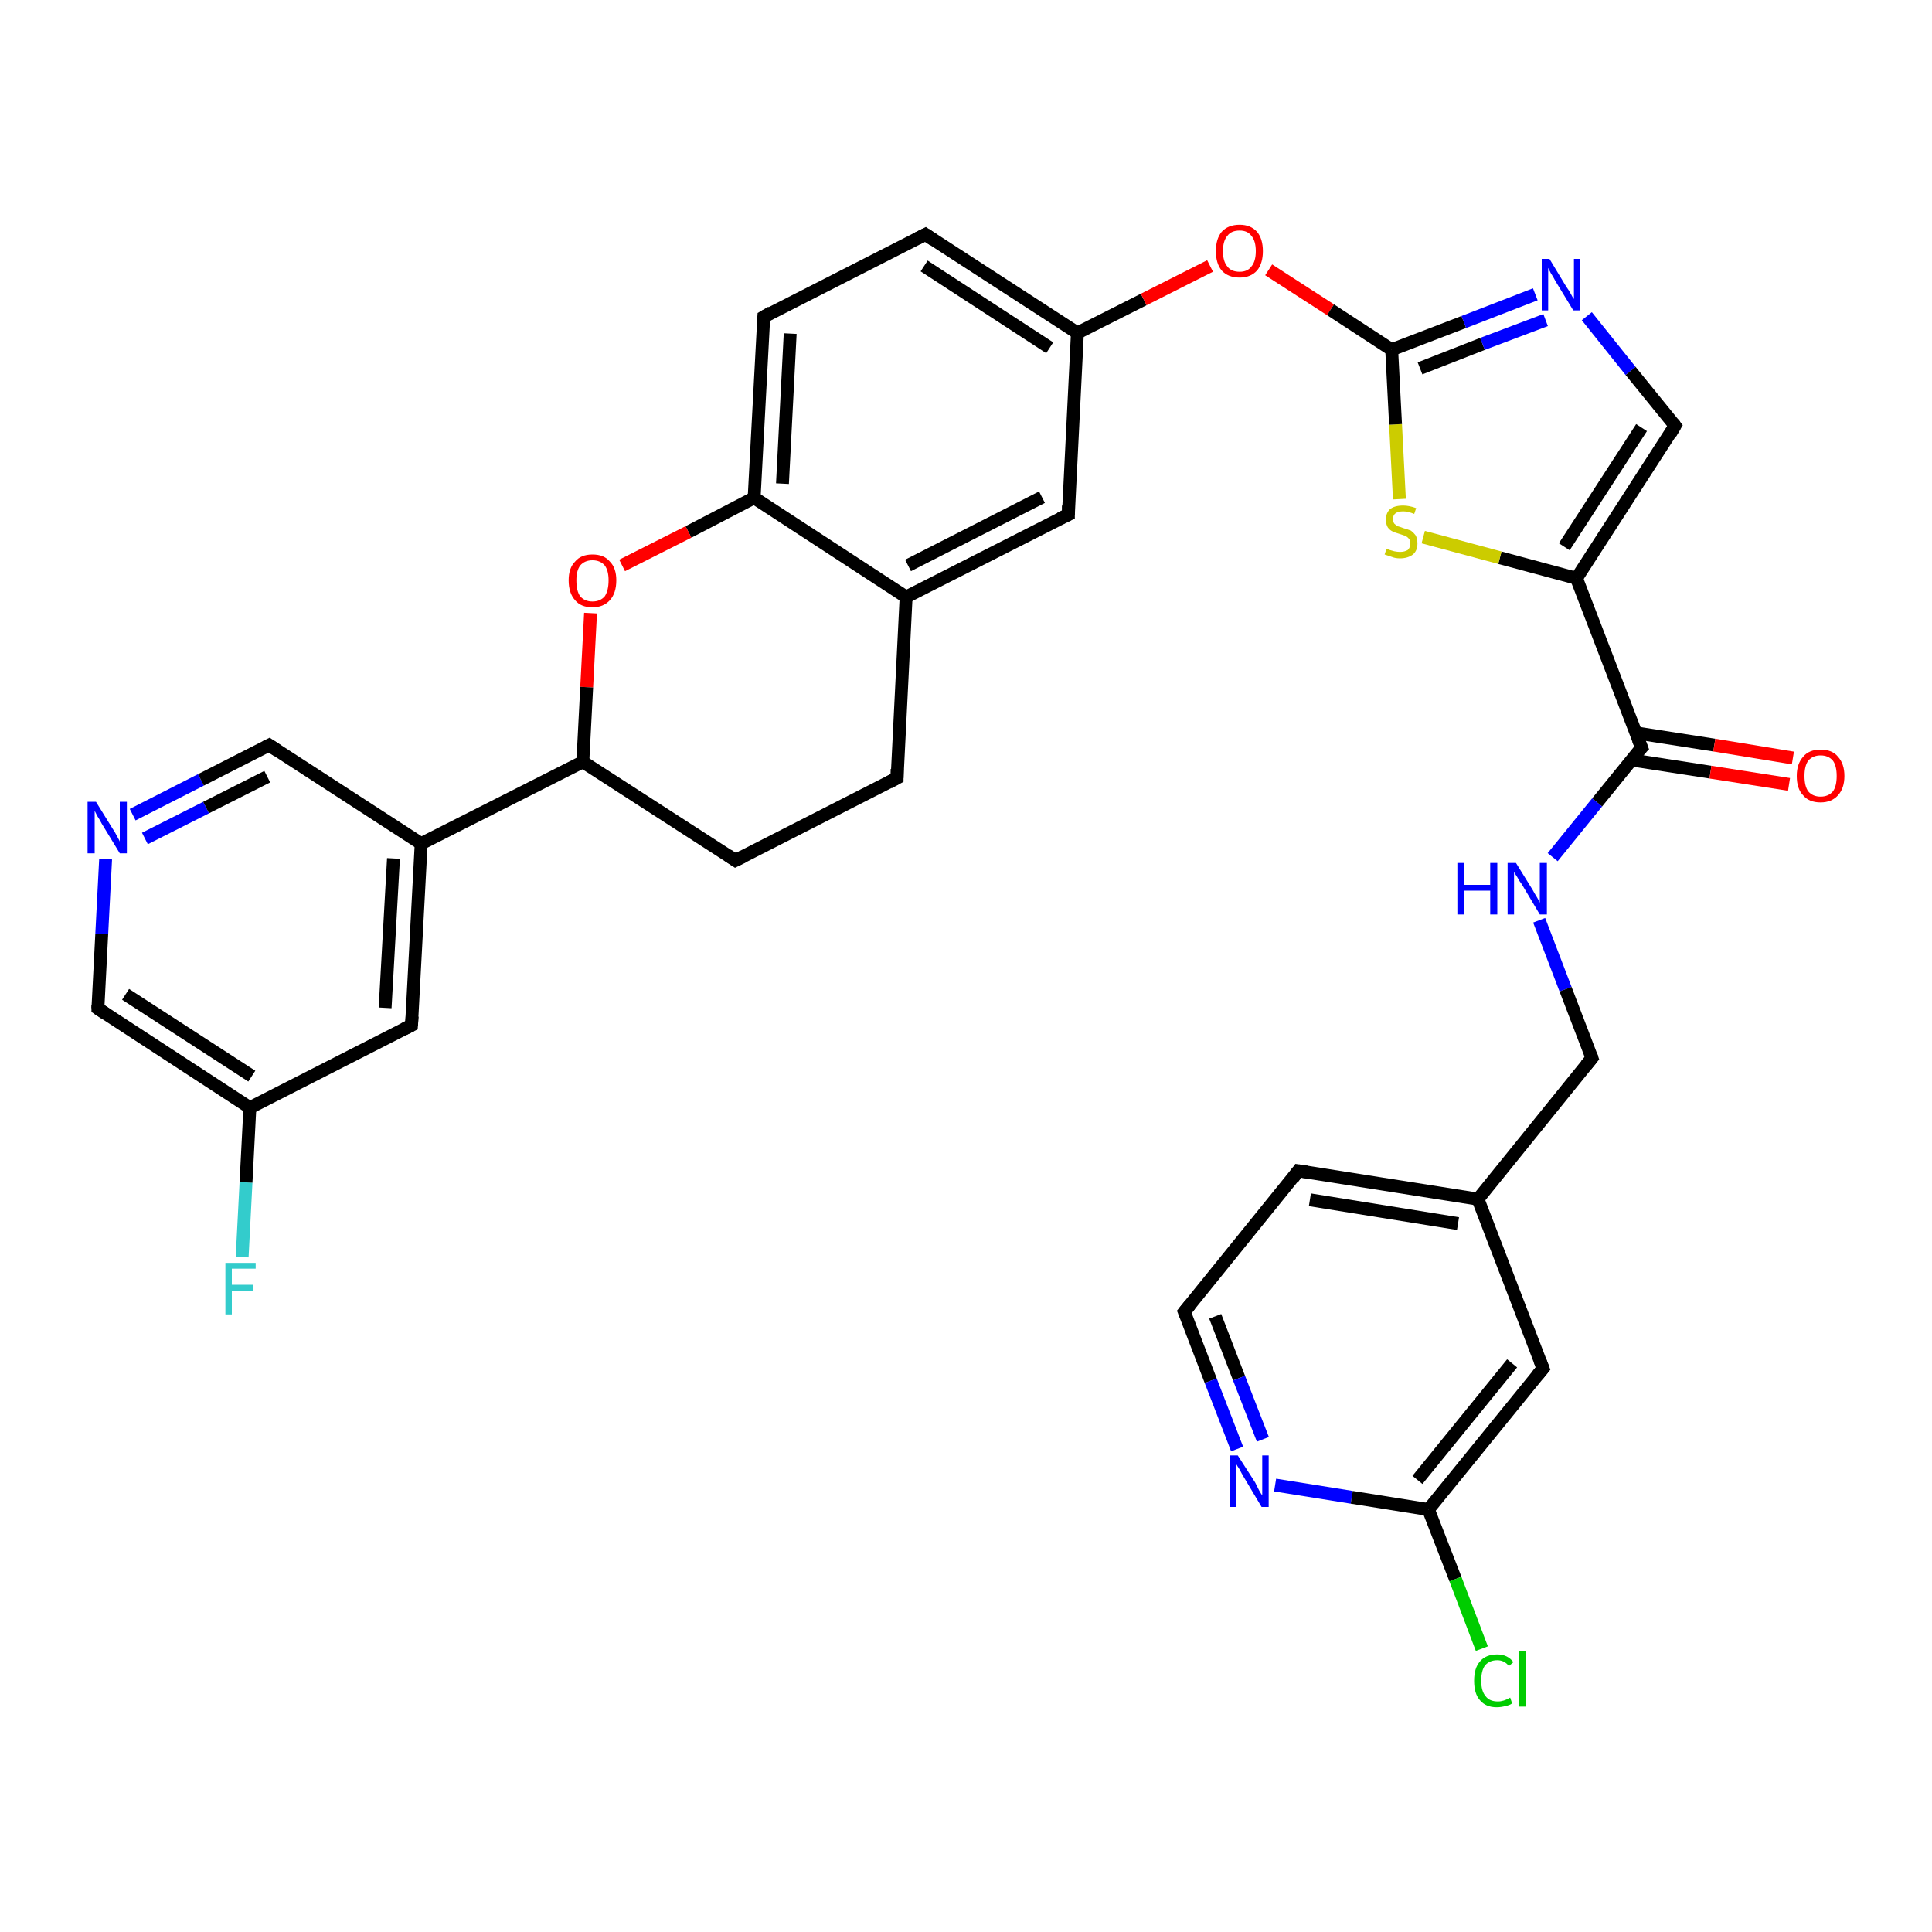 <?xml version='1.0' encoding='iso-8859-1'?>
<svg version='1.1' baseProfile='full'
              xmlns='http://www.w3.org/2000/svg'
                      xmlns:rdkit='http://www.rdkit.org/xml'
                      xmlns:xlink='http://www.w3.org/1999/xlink'
                  xml:space='preserve'
width='300px' height='300px' viewBox='0 0 300 300'>
<!-- END OF HEADER -->
<rect style='opacity:1.0;fill:#FFFFFF;stroke:none' width='300.0' height='300.0' x='0.0' y='0.0'> </rect>
<path class='bond-0 atom-0 atom-1' d='M 37.6,195.2 L 38.2,183.6' style='fill:none;fill-rule:evenodd;stroke:#33CCCC;stroke-width:2.0px;stroke-linecap:butt;stroke-linejoin:miter;stroke-opacity:1' />
<path class='bond-0 atom-0 atom-1' d='M 38.2,183.6 L 38.8,172.0' style='fill:none;fill-rule:evenodd;stroke:#000000;stroke-width:2.0px;stroke-linecap:butt;stroke-linejoin:miter;stroke-opacity:1' />
<path class='bond-1 atom-1 atom-2' d='M 38.8,172.0 L 15.2,156.6' style='fill:none;fill-rule:evenodd;stroke:#000000;stroke-width:2.0px;stroke-linecap:butt;stroke-linejoin:miter;stroke-opacity:1' />
<path class='bond-1 atom-1 atom-2' d='M 39.1,167.1 L 19.5,154.4' style='fill:none;fill-rule:evenodd;stroke:#000000;stroke-width:2.0px;stroke-linecap:butt;stroke-linejoin:miter;stroke-opacity:1' />
<path class='bond-2 atom-2 atom-3' d='M 15.2,156.6 L 15.8,145.0' style='fill:none;fill-rule:evenodd;stroke:#000000;stroke-width:2.0px;stroke-linecap:butt;stroke-linejoin:miter;stroke-opacity:1' />
<path class='bond-2 atom-2 atom-3' d='M 15.8,145.0 L 16.4,133.4' style='fill:none;fill-rule:evenodd;stroke:#0000FF;stroke-width:2.0px;stroke-linecap:butt;stroke-linejoin:miter;stroke-opacity:1' />
<path class='bond-3 atom-3 atom-4' d='M 20.6,126.5 L 31.2,121.1' style='fill:none;fill-rule:evenodd;stroke:#0000FF;stroke-width:2.0px;stroke-linecap:butt;stroke-linejoin:miter;stroke-opacity:1' />
<path class='bond-3 atom-3 atom-4' d='M 31.2,121.1 L 41.8,115.7' style='fill:none;fill-rule:evenodd;stroke:#000000;stroke-width:2.0px;stroke-linecap:butt;stroke-linejoin:miter;stroke-opacity:1' />
<path class='bond-3 atom-3 atom-4' d='M 22.5,130.2 L 32.0,125.4' style='fill:none;fill-rule:evenodd;stroke:#0000FF;stroke-width:2.0px;stroke-linecap:butt;stroke-linejoin:miter;stroke-opacity:1' />
<path class='bond-3 atom-3 atom-4' d='M 32.0,125.4 L 41.5,120.6' style='fill:none;fill-rule:evenodd;stroke:#000000;stroke-width:2.0px;stroke-linecap:butt;stroke-linejoin:miter;stroke-opacity:1' />
<path class='bond-4 atom-4 atom-5' d='M 41.8,115.7 L 65.4,131.0' style='fill:none;fill-rule:evenodd;stroke:#000000;stroke-width:2.0px;stroke-linecap:butt;stroke-linejoin:miter;stroke-opacity:1' />
<path class='bond-5 atom-5 atom-6' d='M 65.4,131.0 L 63.9,159.2' style='fill:none;fill-rule:evenodd;stroke:#000000;stroke-width:2.0px;stroke-linecap:butt;stroke-linejoin:miter;stroke-opacity:1' />
<path class='bond-5 atom-5 atom-6' d='M 61.1,133.3 L 59.8,156.5' style='fill:none;fill-rule:evenodd;stroke:#000000;stroke-width:2.0px;stroke-linecap:butt;stroke-linejoin:miter;stroke-opacity:1' />
<path class='bond-6 atom-5 atom-7' d='M 65.4,131.0 L 90.5,118.3' style='fill:none;fill-rule:evenodd;stroke:#000000;stroke-width:2.0px;stroke-linecap:butt;stroke-linejoin:miter;stroke-opacity:1' />
<path class='bond-7 atom-7 atom-8' d='M 90.5,118.3 L 114.2,133.6' style='fill:none;fill-rule:evenodd;stroke:#000000;stroke-width:2.0px;stroke-linecap:butt;stroke-linejoin:miter;stroke-opacity:1' />
<path class='bond-8 atom-8 atom-9' d='M 114.2,133.6 L 139.3,120.8' style='fill:none;fill-rule:evenodd;stroke:#000000;stroke-width:2.0px;stroke-linecap:butt;stroke-linejoin:miter;stroke-opacity:1' />
<path class='bond-9 atom-9 atom-10' d='M 139.3,120.8 L 140.7,92.7' style='fill:none;fill-rule:evenodd;stroke:#000000;stroke-width:2.0px;stroke-linecap:butt;stroke-linejoin:miter;stroke-opacity:1' />
<path class='bond-10 atom-10 atom-11' d='M 140.7,92.7 L 165.9,79.9' style='fill:none;fill-rule:evenodd;stroke:#000000;stroke-width:2.0px;stroke-linecap:butt;stroke-linejoin:miter;stroke-opacity:1' />
<path class='bond-10 atom-10 atom-11' d='M 141.0,87.8 L 161.8,77.2' style='fill:none;fill-rule:evenodd;stroke:#000000;stroke-width:2.0px;stroke-linecap:butt;stroke-linejoin:miter;stroke-opacity:1' />
<path class='bond-11 atom-11 atom-12' d='M 165.9,79.9 L 167.3,51.7' style='fill:none;fill-rule:evenodd;stroke:#000000;stroke-width:2.0px;stroke-linecap:butt;stroke-linejoin:miter;stroke-opacity:1' />
<path class='bond-12 atom-12 atom-13' d='M 167.3,51.7 L 177.6,46.5' style='fill:none;fill-rule:evenodd;stroke:#000000;stroke-width:2.0px;stroke-linecap:butt;stroke-linejoin:miter;stroke-opacity:1' />
<path class='bond-12 atom-12 atom-13' d='M 177.6,46.5 L 187.9,41.3' style='fill:none;fill-rule:evenodd;stroke:#FF0000;stroke-width:2.0px;stroke-linecap:butt;stroke-linejoin:miter;stroke-opacity:1' />
<path class='bond-13 atom-13 atom-14' d='M 197.0,41.9 L 206.6,48.1' style='fill:none;fill-rule:evenodd;stroke:#FF0000;stroke-width:2.0px;stroke-linecap:butt;stroke-linejoin:miter;stroke-opacity:1' />
<path class='bond-13 atom-13 atom-14' d='M 206.6,48.1 L 216.1,54.3' style='fill:none;fill-rule:evenodd;stroke:#000000;stroke-width:2.0px;stroke-linecap:butt;stroke-linejoin:miter;stroke-opacity:1' />
<path class='bond-14 atom-14 atom-15' d='M 216.1,54.3 L 227.3,50.0' style='fill:none;fill-rule:evenodd;stroke:#000000;stroke-width:2.0px;stroke-linecap:butt;stroke-linejoin:miter;stroke-opacity:1' />
<path class='bond-14 atom-14 atom-15' d='M 227.3,50.0 L 238.4,45.7' style='fill:none;fill-rule:evenodd;stroke:#0000FF;stroke-width:2.0px;stroke-linecap:butt;stroke-linejoin:miter;stroke-opacity:1' />
<path class='bond-14 atom-14 atom-15' d='M 220.5,57.2 L 230.2,53.4' style='fill:none;fill-rule:evenodd;stroke:#000000;stroke-width:2.0px;stroke-linecap:butt;stroke-linejoin:miter;stroke-opacity:1' />
<path class='bond-14 atom-14 atom-15' d='M 230.2,53.4 L 240.0,49.7' style='fill:none;fill-rule:evenodd;stroke:#0000FF;stroke-width:2.0px;stroke-linecap:butt;stroke-linejoin:miter;stroke-opacity:1' />
<path class='bond-15 atom-15 atom-16' d='M 246.4,49.1 L 253.2,57.6' style='fill:none;fill-rule:evenodd;stroke:#0000FF;stroke-width:2.0px;stroke-linecap:butt;stroke-linejoin:miter;stroke-opacity:1' />
<path class='bond-15 atom-15 atom-16' d='M 253.2,57.6 L 260.1,66.1' style='fill:none;fill-rule:evenodd;stroke:#000000;stroke-width:2.0px;stroke-linecap:butt;stroke-linejoin:miter;stroke-opacity:1' />
<path class='bond-16 atom-16 atom-17' d='M 260.1,66.1 L 244.8,89.8' style='fill:none;fill-rule:evenodd;stroke:#000000;stroke-width:2.0px;stroke-linecap:butt;stroke-linejoin:miter;stroke-opacity:1' />
<path class='bond-16 atom-16 atom-17' d='M 254.9,66.4 L 242.9,84.9' style='fill:none;fill-rule:evenodd;stroke:#000000;stroke-width:2.0px;stroke-linecap:butt;stroke-linejoin:miter;stroke-opacity:1' />
<path class='bond-17 atom-17 atom-18' d='M 244.8,89.8 L 232.9,86.6' style='fill:none;fill-rule:evenodd;stroke:#000000;stroke-width:2.0px;stroke-linecap:butt;stroke-linejoin:miter;stroke-opacity:1' />
<path class='bond-17 atom-17 atom-18' d='M 232.9,86.6 L 221.0,83.4' style='fill:none;fill-rule:evenodd;stroke:#CCCC00;stroke-width:2.0px;stroke-linecap:butt;stroke-linejoin:miter;stroke-opacity:1' />
<path class='bond-18 atom-17 atom-19' d='M 244.8,89.8 L 254.9,116.1' style='fill:none;fill-rule:evenodd;stroke:#000000;stroke-width:2.0px;stroke-linecap:butt;stroke-linejoin:miter;stroke-opacity:1' />
<path class='bond-19 atom-19 atom-20' d='M 253.3,118.0 L 265.6,119.9' style='fill:none;fill-rule:evenodd;stroke:#000000;stroke-width:2.0px;stroke-linecap:butt;stroke-linejoin:miter;stroke-opacity:1' />
<path class='bond-19 atom-19 atom-20' d='M 265.6,119.9 L 277.8,121.8' style='fill:none;fill-rule:evenodd;stroke:#FF0000;stroke-width:2.0px;stroke-linecap:butt;stroke-linejoin:miter;stroke-opacity:1' />
<path class='bond-19 atom-19 atom-20' d='M 254.0,113.8 L 266.2,115.7' style='fill:none;fill-rule:evenodd;stroke:#000000;stroke-width:2.0px;stroke-linecap:butt;stroke-linejoin:miter;stroke-opacity:1' />
<path class='bond-19 atom-19 atom-20' d='M 266.2,115.7 L 278.4,117.7' style='fill:none;fill-rule:evenodd;stroke:#FF0000;stroke-width:2.0px;stroke-linecap:butt;stroke-linejoin:miter;stroke-opacity:1' />
<path class='bond-20 atom-19 atom-21' d='M 254.9,116.1 L 248.0,124.6' style='fill:none;fill-rule:evenodd;stroke:#000000;stroke-width:2.0px;stroke-linecap:butt;stroke-linejoin:miter;stroke-opacity:1' />
<path class='bond-20 atom-19 atom-21' d='M 248.0,124.6 L 241.1,133.1' style='fill:none;fill-rule:evenodd;stroke:#0000FF;stroke-width:2.0px;stroke-linecap:butt;stroke-linejoin:miter;stroke-opacity:1' />
<path class='bond-21 atom-21 atom-22' d='M 239.0,142.9 L 243.1,153.6' style='fill:none;fill-rule:evenodd;stroke:#0000FF;stroke-width:2.0px;stroke-linecap:butt;stroke-linejoin:miter;stroke-opacity:1' />
<path class='bond-21 atom-21 atom-22' d='M 243.1,153.6 L 247.2,164.3' style='fill:none;fill-rule:evenodd;stroke:#000000;stroke-width:2.0px;stroke-linecap:butt;stroke-linejoin:miter;stroke-opacity:1' />
<path class='bond-22 atom-22 atom-23' d='M 247.2,164.3 L 229.5,186.2' style='fill:none;fill-rule:evenodd;stroke:#000000;stroke-width:2.0px;stroke-linecap:butt;stroke-linejoin:miter;stroke-opacity:1' />
<path class='bond-23 atom-23 atom-24' d='M 229.5,186.2 L 201.6,181.8' style='fill:none;fill-rule:evenodd;stroke:#000000;stroke-width:2.0px;stroke-linecap:butt;stroke-linejoin:miter;stroke-opacity:1' />
<path class='bond-23 atom-23 atom-24' d='M 226.4,190.0 L 203.4,186.3' style='fill:none;fill-rule:evenodd;stroke:#000000;stroke-width:2.0px;stroke-linecap:butt;stroke-linejoin:miter;stroke-opacity:1' />
<path class='bond-24 atom-24 atom-25' d='M 201.6,181.8 L 183.9,203.7' style='fill:none;fill-rule:evenodd;stroke:#000000;stroke-width:2.0px;stroke-linecap:butt;stroke-linejoin:miter;stroke-opacity:1' />
<path class='bond-25 atom-25 atom-26' d='M 183.9,203.7 L 188.0,214.4' style='fill:none;fill-rule:evenodd;stroke:#000000;stroke-width:2.0px;stroke-linecap:butt;stroke-linejoin:miter;stroke-opacity:1' />
<path class='bond-25 atom-25 atom-26' d='M 188.0,214.4 L 192.1,225.0' style='fill:none;fill-rule:evenodd;stroke:#0000FF;stroke-width:2.0px;stroke-linecap:butt;stroke-linejoin:miter;stroke-opacity:1' />
<path class='bond-25 atom-25 atom-26' d='M 188.7,204.4 L 192.4,214.0' style='fill:none;fill-rule:evenodd;stroke:#000000;stroke-width:2.0px;stroke-linecap:butt;stroke-linejoin:miter;stroke-opacity:1' />
<path class='bond-25 atom-25 atom-26' d='M 192.4,214.0 L 196.1,223.5' style='fill:none;fill-rule:evenodd;stroke:#0000FF;stroke-width:2.0px;stroke-linecap:butt;stroke-linejoin:miter;stroke-opacity:1' />
<path class='bond-26 atom-26 atom-27' d='M 198.0,230.6 L 209.9,232.5' style='fill:none;fill-rule:evenodd;stroke:#0000FF;stroke-width:2.0px;stroke-linecap:butt;stroke-linejoin:miter;stroke-opacity:1' />
<path class='bond-26 atom-26 atom-27' d='M 209.9,232.5 L 221.8,234.4' style='fill:none;fill-rule:evenodd;stroke:#000000;stroke-width:2.0px;stroke-linecap:butt;stroke-linejoin:miter;stroke-opacity:1' />
<path class='bond-27 atom-27 atom-28' d='M 221.8,234.4 L 226.0,245.2' style='fill:none;fill-rule:evenodd;stroke:#000000;stroke-width:2.0px;stroke-linecap:butt;stroke-linejoin:miter;stroke-opacity:1' />
<path class='bond-27 atom-27 atom-28' d='M 226.0,245.2 L 230.1,256.0' style='fill:none;fill-rule:evenodd;stroke:#00CC00;stroke-width:2.0px;stroke-linecap:butt;stroke-linejoin:miter;stroke-opacity:1' />
<path class='bond-28 atom-27 atom-29' d='M 221.8,234.4 L 239.6,212.5' style='fill:none;fill-rule:evenodd;stroke:#000000;stroke-width:2.0px;stroke-linecap:butt;stroke-linejoin:miter;stroke-opacity:1' />
<path class='bond-28 atom-27 atom-29' d='M 220.1,229.8 L 234.8,211.7' style='fill:none;fill-rule:evenodd;stroke:#000000;stroke-width:2.0px;stroke-linecap:butt;stroke-linejoin:miter;stroke-opacity:1' />
<path class='bond-29 atom-12 atom-30' d='M 167.3,51.7 L 143.7,36.4' style='fill:none;fill-rule:evenodd;stroke:#000000;stroke-width:2.0px;stroke-linecap:butt;stroke-linejoin:miter;stroke-opacity:1' />
<path class='bond-29 atom-12 atom-30' d='M 163.0,54.0 L 143.5,41.3' style='fill:none;fill-rule:evenodd;stroke:#000000;stroke-width:2.0px;stroke-linecap:butt;stroke-linejoin:miter;stroke-opacity:1' />
<path class='bond-30 atom-30 atom-31' d='M 143.7,36.4 L 118.6,49.2' style='fill:none;fill-rule:evenodd;stroke:#000000;stroke-width:2.0px;stroke-linecap:butt;stroke-linejoin:miter;stroke-opacity:1' />
<path class='bond-31 atom-31 atom-32' d='M 118.6,49.2 L 117.1,77.3' style='fill:none;fill-rule:evenodd;stroke:#000000;stroke-width:2.0px;stroke-linecap:butt;stroke-linejoin:miter;stroke-opacity:1' />
<path class='bond-31 atom-31 atom-32' d='M 122.7,51.8 L 121.5,75.1' style='fill:none;fill-rule:evenodd;stroke:#000000;stroke-width:2.0px;stroke-linecap:butt;stroke-linejoin:miter;stroke-opacity:1' />
<path class='bond-32 atom-32 atom-33' d='M 117.1,77.3 L 106.9,82.6' style='fill:none;fill-rule:evenodd;stroke:#000000;stroke-width:2.0px;stroke-linecap:butt;stroke-linejoin:miter;stroke-opacity:1' />
<path class='bond-32 atom-32 atom-33' d='M 106.9,82.6 L 96.6,87.8' style='fill:none;fill-rule:evenodd;stroke:#FF0000;stroke-width:2.0px;stroke-linecap:butt;stroke-linejoin:miter;stroke-opacity:1' />
<path class='bond-33 atom-6 atom-1' d='M 63.9,159.2 L 38.8,172.0' style='fill:none;fill-rule:evenodd;stroke:#000000;stroke-width:2.0px;stroke-linecap:butt;stroke-linejoin:miter;stroke-opacity:1' />
<path class='bond-34 atom-33 atom-7' d='M 91.7,95.2 L 91.1,106.7' style='fill:none;fill-rule:evenodd;stroke:#FF0000;stroke-width:2.0px;stroke-linecap:butt;stroke-linejoin:miter;stroke-opacity:1' />
<path class='bond-34 atom-33 atom-7' d='M 91.1,106.7 L 90.5,118.3' style='fill:none;fill-rule:evenodd;stroke:#000000;stroke-width:2.0px;stroke-linecap:butt;stroke-linejoin:miter;stroke-opacity:1' />
<path class='bond-35 atom-32 atom-10' d='M 117.1,77.3 L 140.7,92.7' style='fill:none;fill-rule:evenodd;stroke:#000000;stroke-width:2.0px;stroke-linecap:butt;stroke-linejoin:miter;stroke-opacity:1' />
<path class='bond-36 atom-18 atom-14' d='M 217.3,77.5 L 216.7,65.9' style='fill:none;fill-rule:evenodd;stroke:#CCCC00;stroke-width:2.0px;stroke-linecap:butt;stroke-linejoin:miter;stroke-opacity:1' />
<path class='bond-36 atom-18 atom-14' d='M 216.7,65.9 L 216.1,54.3' style='fill:none;fill-rule:evenodd;stroke:#000000;stroke-width:2.0px;stroke-linecap:butt;stroke-linejoin:miter;stroke-opacity:1' />
<path class='bond-37 atom-29 atom-23' d='M 239.6,212.5 L 229.5,186.2' style='fill:none;fill-rule:evenodd;stroke:#000000;stroke-width:2.0px;stroke-linecap:butt;stroke-linejoin:miter;stroke-opacity:1' />
<path d='M 16.4,157.4 L 15.2,156.6 L 15.2,156.0' style='fill:none;stroke:#000000;stroke-width:2.0px;stroke-linecap:butt;stroke-linejoin:miter;stroke-opacity:1;' />
<path d='M 41.2,116.0 L 41.8,115.7 L 43.0,116.5' style='fill:none;stroke:#000000;stroke-width:2.0px;stroke-linecap:butt;stroke-linejoin:miter;stroke-opacity:1;' />
<path d='M 64.0,157.8 L 63.9,159.2 L 62.7,159.8' style='fill:none;stroke:#000000;stroke-width:2.0px;stroke-linecap:butt;stroke-linejoin:miter;stroke-opacity:1;' />
<path d='M 113.0,132.8 L 114.2,133.6 L 115.4,133.0' style='fill:none;stroke:#000000;stroke-width:2.0px;stroke-linecap:butt;stroke-linejoin:miter;stroke-opacity:1;' />
<path d='M 138.0,121.5 L 139.3,120.8 L 139.3,119.4' style='fill:none;stroke:#000000;stroke-width:2.0px;stroke-linecap:butt;stroke-linejoin:miter;stroke-opacity:1;' />
<path d='M 164.6,80.5 L 165.9,79.9 L 165.9,78.5' style='fill:none;stroke:#000000;stroke-width:2.0px;stroke-linecap:butt;stroke-linejoin:miter;stroke-opacity:1;' />
<path d='M 259.8,65.7 L 260.1,66.1 L 259.4,67.3' style='fill:none;stroke:#000000;stroke-width:2.0px;stroke-linecap:butt;stroke-linejoin:miter;stroke-opacity:1;' />
<path d='M 254.4,114.8 L 254.9,116.1 L 254.5,116.5' style='fill:none;stroke:#000000;stroke-width:2.0px;stroke-linecap:butt;stroke-linejoin:miter;stroke-opacity:1;' />
<path d='M 247.0,163.7 L 247.2,164.3 L 246.3,165.4' style='fill:none;stroke:#000000;stroke-width:2.0px;stroke-linecap:butt;stroke-linejoin:miter;stroke-opacity:1;' />
<path d='M 203.0,182.0 L 201.6,181.8 L 200.8,182.9' style='fill:none;stroke:#000000;stroke-width:2.0px;stroke-linecap:butt;stroke-linejoin:miter;stroke-opacity:1;' />
<path d='M 184.8,202.6 L 183.9,203.7 L 184.1,204.2' style='fill:none;stroke:#000000;stroke-width:2.0px;stroke-linecap:butt;stroke-linejoin:miter;stroke-opacity:1;' />
<path d='M 238.7,213.6 L 239.6,212.5 L 239.1,211.2' style='fill:none;stroke:#000000;stroke-width:2.0px;stroke-linecap:butt;stroke-linejoin:miter;stroke-opacity:1;' />
<path d='M 144.9,37.2 L 143.7,36.4 L 142.5,37.0' style='fill:none;stroke:#000000;stroke-width:2.0px;stroke-linecap:butt;stroke-linejoin:miter;stroke-opacity:1;' />
<path d='M 119.8,48.5 L 118.6,49.2 L 118.5,50.6' style='fill:none;stroke:#000000;stroke-width:2.0px;stroke-linecap:butt;stroke-linejoin:miter;stroke-opacity:1;' />
<path class='atom-0' d='M 35.0 196.1
L 39.7 196.1
L 39.7 197.0
L 36.0 197.0
L 36.0 199.5
L 39.3 199.5
L 39.3 200.4
L 36.0 200.4
L 36.0 204.1
L 35.0 204.1
L 35.0 196.1
' fill='#33CCCC'/>
<path class='atom-3' d='M 14.9 124.5
L 17.5 128.7
Q 17.8 129.1, 18.2 129.9
Q 18.6 130.6, 18.6 130.7
L 18.6 124.5
L 19.7 124.5
L 19.7 132.5
L 18.6 132.5
L 15.8 127.9
Q 15.5 127.3, 15.1 126.7
Q 14.8 126.1, 14.7 125.9
L 14.7 132.5
L 13.6 132.5
L 13.6 124.5
L 14.9 124.5
' fill='#0000FF'/>
<path class='atom-13' d='M 188.8 39.0
Q 188.8 37.1, 189.7 36.0
Q 190.7 34.9, 192.5 34.9
Q 194.2 34.9, 195.2 36.0
Q 196.1 37.1, 196.1 39.0
Q 196.1 40.9, 195.2 42.0
Q 194.2 43.1, 192.5 43.1
Q 190.7 43.1, 189.7 42.0
Q 188.8 40.9, 188.8 39.0
M 192.5 42.2
Q 193.7 42.2, 194.3 41.4
Q 195.0 40.6, 195.0 39.0
Q 195.0 37.4, 194.3 36.6
Q 193.7 35.8, 192.5 35.8
Q 191.2 35.8, 190.6 36.6
Q 189.9 37.4, 189.9 39.0
Q 189.9 40.6, 190.6 41.4
Q 191.2 42.2, 192.5 42.2
' fill='#FF0000'/>
<path class='atom-15' d='M 240.6 40.2
L 243.2 44.5
Q 243.5 44.9, 243.9 45.6
Q 244.3 46.4, 244.4 46.4
L 244.4 40.2
L 245.4 40.2
L 245.4 48.2
L 244.3 48.2
L 241.5 43.6
Q 241.2 43.0, 240.8 42.4
Q 240.5 41.8, 240.4 41.6
L 240.4 48.2
L 239.4 48.2
L 239.4 40.2
L 240.6 40.2
' fill='#0000FF'/>
<path class='atom-18' d='M 215.3 85.2
Q 215.4 85.2, 215.8 85.4
Q 216.1 85.5, 216.5 85.6
Q 217.0 85.7, 217.4 85.7
Q 218.1 85.7, 218.6 85.4
Q 219.0 85.0, 219.0 84.4
Q 219.0 83.9, 218.8 83.7
Q 218.6 83.4, 218.2 83.2
Q 217.9 83.1, 217.3 82.9
Q 216.6 82.7, 216.2 82.5
Q 215.8 82.3, 215.5 81.9
Q 215.2 81.4, 215.2 80.7
Q 215.2 79.7, 215.8 79.1
Q 216.5 78.5, 217.9 78.5
Q 218.8 78.5, 219.9 78.9
L 219.6 79.8
Q 218.6 79.4, 217.9 79.4
Q 217.1 79.4, 216.7 79.7
Q 216.3 80.0, 216.3 80.6
Q 216.3 81.0, 216.5 81.3
Q 216.7 81.5, 217.0 81.7
Q 217.4 81.8, 217.9 82.0
Q 218.6 82.2, 219.1 82.4
Q 219.5 82.7, 219.8 83.1
Q 220.1 83.6, 220.1 84.4
Q 220.1 85.5, 219.4 86.1
Q 218.6 86.7, 217.4 86.7
Q 216.7 86.7, 216.2 86.5
Q 215.6 86.3, 215.0 86.1
L 215.3 85.2
' fill='#CCCC00'/>
<path class='atom-20' d='M 279.0 120.5
Q 279.0 118.6, 280.0 117.5
Q 280.9 116.4, 282.7 116.4
Q 284.5 116.4, 285.4 117.5
Q 286.4 118.6, 286.4 120.5
Q 286.4 122.4, 285.4 123.5
Q 284.4 124.6, 282.7 124.6
Q 280.9 124.6, 280.0 123.5
Q 279.0 122.5, 279.0 120.5
M 282.7 123.7
Q 283.9 123.7, 284.6 122.9
Q 285.2 122.1, 285.2 120.5
Q 285.2 118.9, 284.6 118.1
Q 283.9 117.3, 282.7 117.3
Q 281.5 117.3, 280.8 118.1
Q 280.2 118.9, 280.2 120.5
Q 280.2 122.1, 280.8 122.9
Q 281.5 123.7, 282.7 123.7
' fill='#FF0000'/>
<path class='atom-21' d='M 226.3 134.0
L 227.4 134.0
L 227.4 137.4
L 231.4 137.4
L 231.4 134.0
L 232.5 134.0
L 232.5 142.0
L 231.4 142.0
L 231.4 138.3
L 227.4 138.3
L 227.4 142.0
L 226.3 142.0
L 226.3 134.0
' fill='#0000FF'/>
<path class='atom-21' d='M 235.4 134.0
L 238.0 138.2
Q 238.2 138.6, 238.7 139.4
Q 239.1 140.1, 239.1 140.2
L 239.1 134.0
L 240.2 134.0
L 240.2 142.0
L 239.1 142.0
L 236.3 137.3
Q 235.9 136.8, 235.6 136.2
Q 235.2 135.6, 235.1 135.4
L 235.1 142.0
L 234.1 142.0
L 234.1 134.0
L 235.4 134.0
' fill='#0000FF'/>
<path class='atom-26' d='M 192.2 226.0
L 194.9 230.2
Q 195.1 230.6, 195.5 231.4
Q 195.9 232.1, 196.0 232.2
L 196.0 226.0
L 197.0 226.0
L 197.0 234.0
L 195.9 234.0
L 193.1 229.3
Q 192.8 228.8, 192.5 228.2
Q 192.1 227.6, 192.0 227.4
L 192.0 234.0
L 191.0 234.0
L 191.0 226.0
L 192.2 226.0
' fill='#0000FF'/>
<path class='atom-28' d='M 228.9 261.0
Q 228.9 259.0, 229.8 258.0
Q 230.7 256.9, 232.5 256.9
Q 234.1 256.9, 235.0 258.1
L 234.3 258.7
Q 233.6 257.8, 232.5 257.8
Q 231.3 257.8, 230.6 258.6
Q 230.0 259.4, 230.0 261.0
Q 230.0 262.6, 230.7 263.4
Q 231.3 264.2, 232.6 264.2
Q 233.5 264.2, 234.5 263.6
L 234.8 264.5
Q 234.4 264.8, 233.8 264.9
Q 233.1 265.1, 232.4 265.1
Q 230.7 265.1, 229.8 264.0
Q 228.9 263.0, 228.9 261.0
' fill='#00CC00'/>
<path class='atom-28' d='M 235.8 256.4
L 236.9 256.4
L 236.9 265.0
L 235.8 265.0
L 235.8 256.4
' fill='#00CC00'/>
<path class='atom-33' d='M 88.3 90.1
Q 88.3 88.2, 89.3 87.2
Q 90.2 86.1, 92.0 86.1
Q 93.8 86.1, 94.7 87.2
Q 95.7 88.2, 95.7 90.1
Q 95.7 92.1, 94.7 93.2
Q 93.7 94.3, 92.0 94.3
Q 90.2 94.3, 89.3 93.2
Q 88.3 92.1, 88.3 90.1
M 92.0 93.4
Q 93.2 93.4, 93.9 92.6
Q 94.5 91.7, 94.5 90.1
Q 94.5 88.6, 93.9 87.8
Q 93.2 87.0, 92.0 87.0
Q 90.8 87.0, 90.1 87.8
Q 89.5 88.6, 89.5 90.1
Q 89.5 91.8, 90.1 92.6
Q 90.8 93.4, 92.0 93.4
' fill='#FF0000'/>
</svg>

